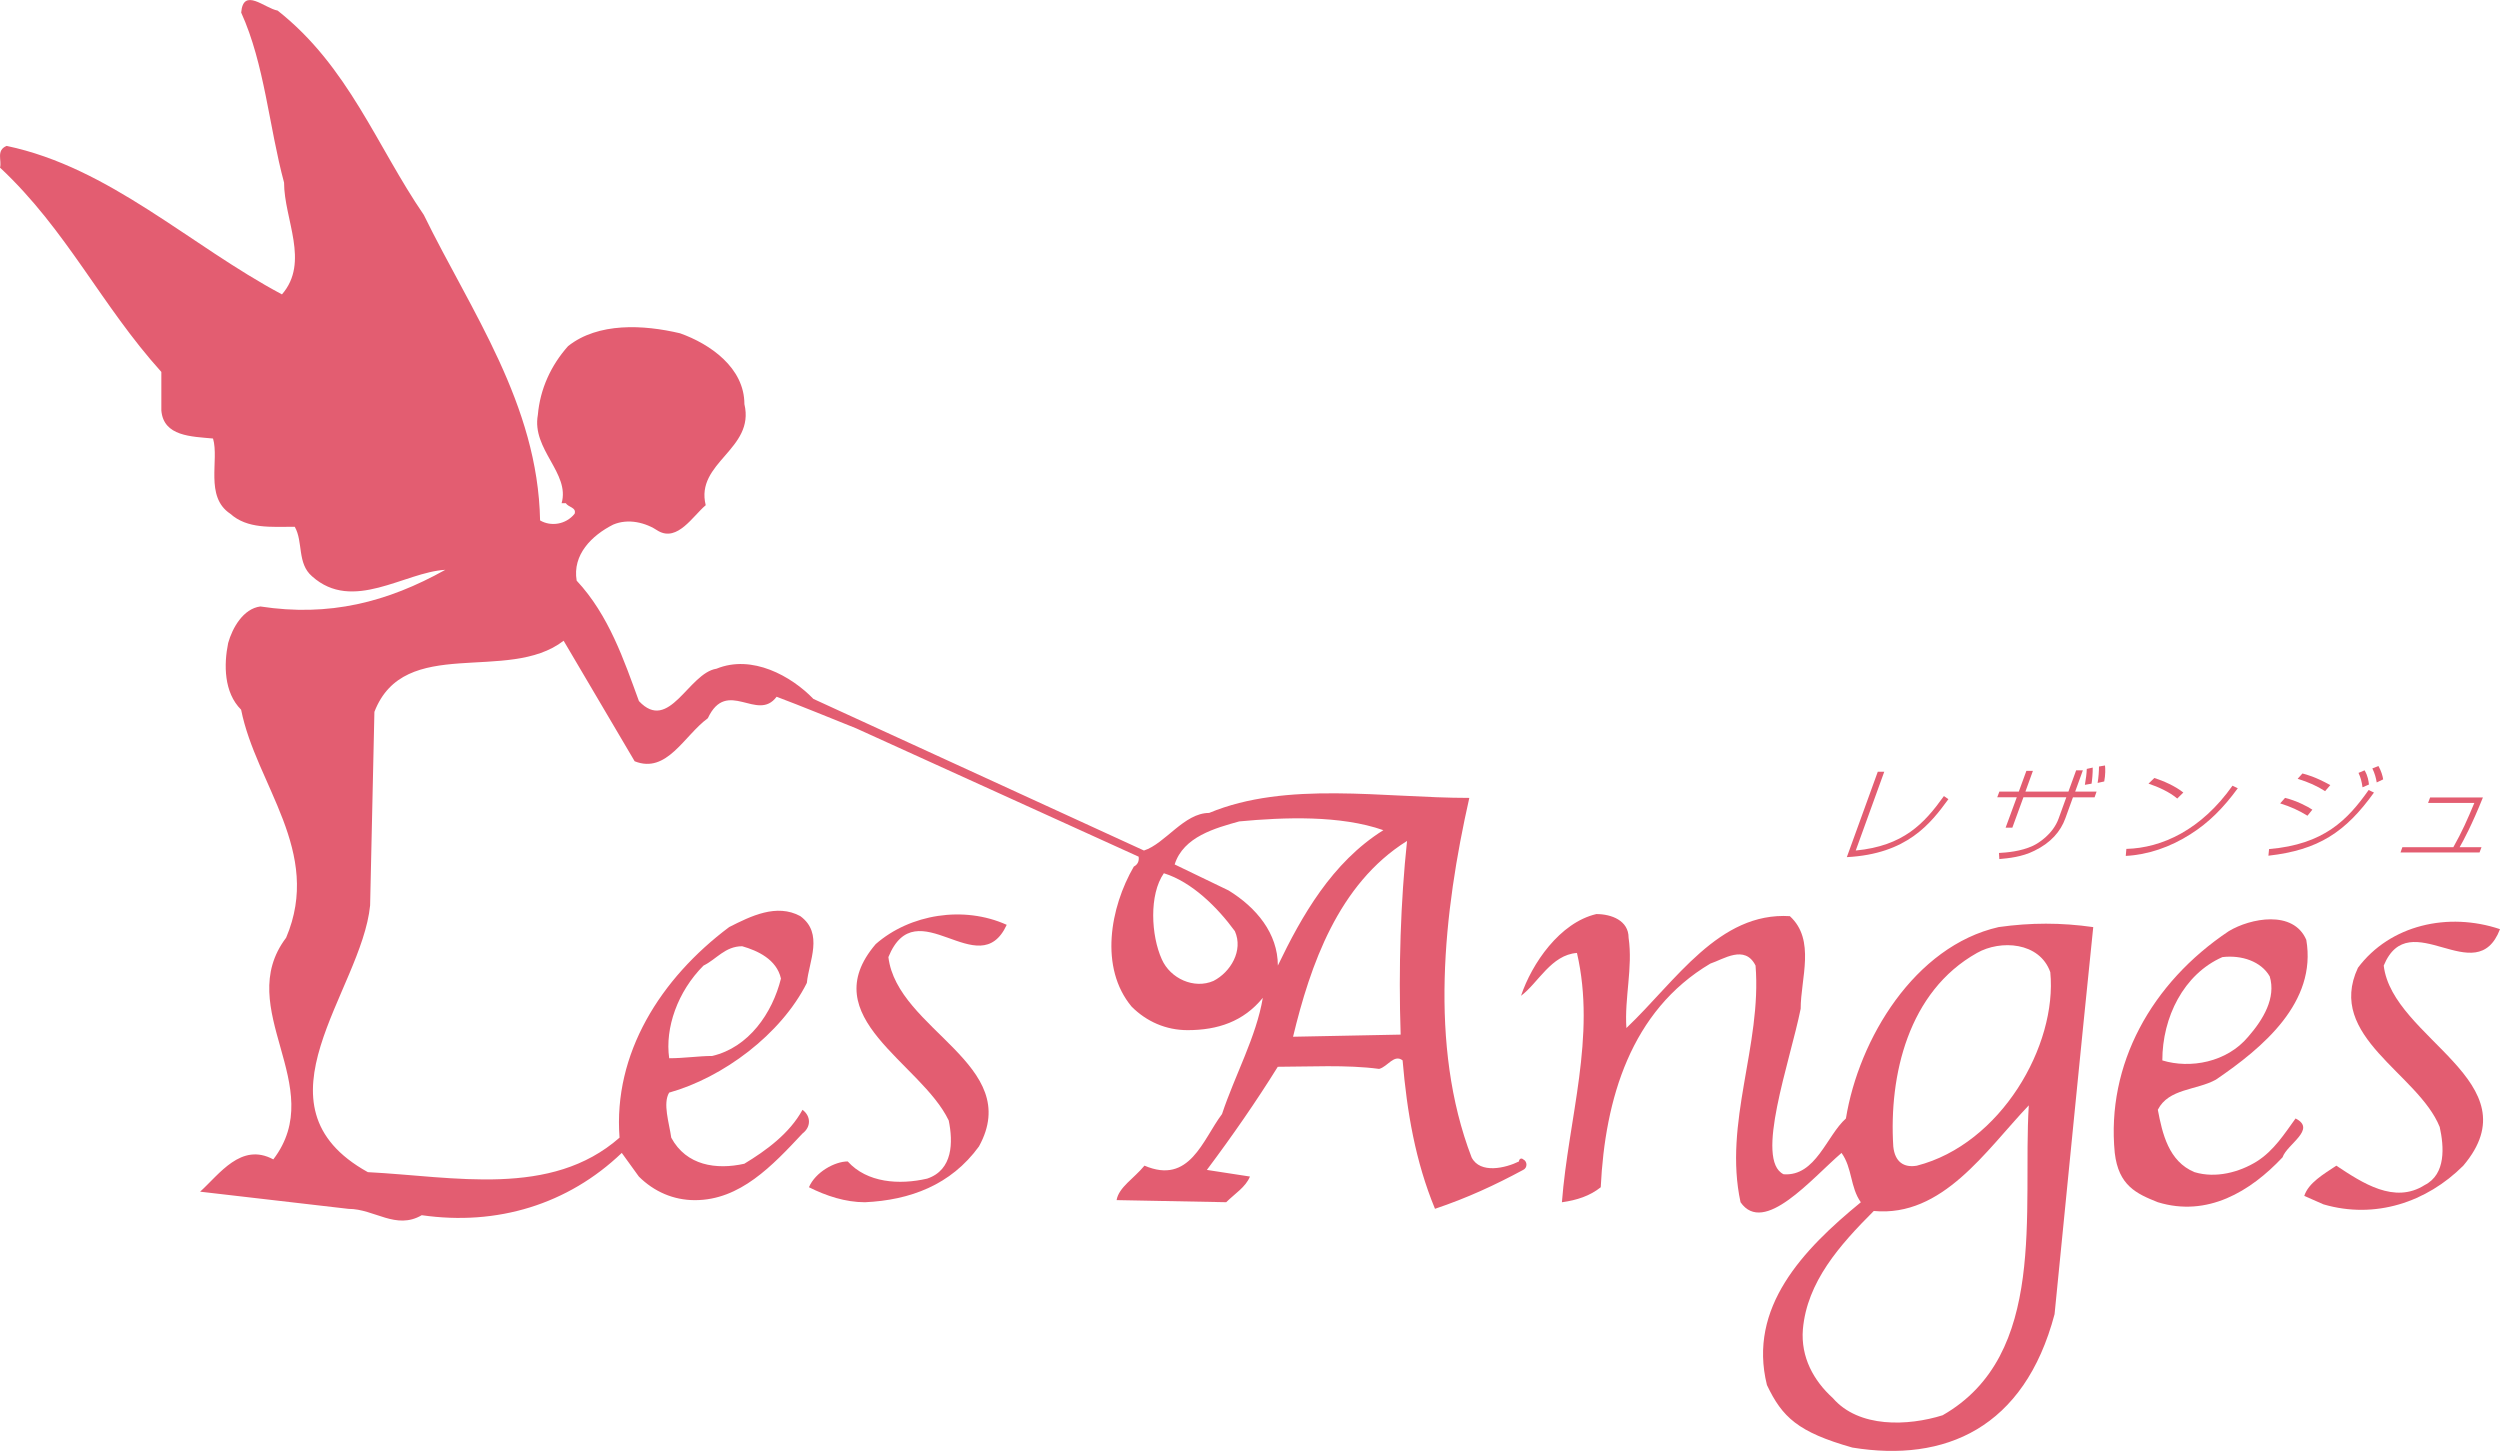 <?xml version="1.0" encoding="utf-8"?>
<!-- Generator: Adobe Illustrator 16.0.0, SVG Export Plug-In . SVG Version: 6.00 Build 0)  -->
<!DOCTYPE svg PUBLIC "-//W3C//DTD SVG 1.1//EN" "http://www.w3.org/Graphics/SVG/1.1/DTD/svg11.dtd">
<svg version="1.1" id="レイヤー_1" xmlns="http://www.w3.org/2000/svg" xmlns:xlink="http://www.w3.org/1999/xlink" x="0px"
	 y="0px" width="115.314px" height="66.923px" viewBox="0 0 115.314 66.923" enable-background="new 0 0 115.314 66.923"
	 xml:space="preserve">
<g>
	<g>
		<path fill="#E35D71" d="M70.26,53.477c-0.101-0.093-0.198,0-0.198,0.096c-0.604,0.3-1.787,0.591-2.184-0.189
			c-1.984-5.167-1.29-11.327-0.105-16.58c-3.964,0-8.424-0.795-12.001,0.693c-1.154,0-2.028,1.421-3.006,1.734l-15.247-6.993
			c-1.017-1.054-2.83-2.065-4.471-1.393c-1.292,0.201-2.18,2.985-3.577,1.493c-0.688-1.88-1.387-3.965-2.872-5.555
			c-0.202-1.194,0.692-2.085,1.686-2.586c0.692-0.292,1.49-0.102,2.085,0.299c0.886,0.497,1.586-0.692,2.182-1.193
			c-0.495-1.978,2.283-2.571,1.784-4.663c0-1.68-1.586-2.776-2.968-3.267c-1.69-0.399-3.775-0.509-5.164,0.591
			c-0.793,0.891-1.292,1.982-1.395,3.173c-0.292,1.595,1.494,2.684,1.096,4.073h0.198c0.101,0.19,0.497,0.19,0.402,0.488
			c-0.402,0.5-1.094,0.6-1.593,0.307c-0.103-5.364-3.181-9.631-5.363-14.092c-2.18-3.182-3.472-6.848-6.743-9.425
			c-0.6-0.107-1.583-1.093-1.681,0.092c1.081,2.38,1.283,5.264,1.978,7.842c0,1.693,1.193,3.671-0.097,5.157
			C8.732,11.302,5.064,7.729,0.305,6.73c-0.501,0.206-0.208,0.698-0.305,1c3.078,2.878,4.665,6.347,7.442,9.425v1.78
			c0.101,1.198,1.391,1.198,2.384,1.292c0.294,0.996-0.394,2.681,0.797,3.471c0.787,0.706,1.883,0.6,2.973,0.6
			c0.396,0.696,0.101,1.688,0.797,2.284c1.876,1.685,4.261-0.193,6.148-0.299c-2.678,1.495-5.354,2.178-8.532,1.691
			c-0.789,0.101-1.292,0.99-1.485,1.687c-0.202,0.987-0.202,2.279,0.598,3.075c0.69,3.466,3.764,6.543,2.076,10.517
			c-2.48,3.277,1.989,6.841-0.591,10.225c-1.485-0.801-2.487,0.687-3.377,1.489l6.845,0.793c1.197,0,2.184,0.987,3.379,0.292
			c3.472,0.501,6.748-0.5,9.226-2.873l0.789,1.092c0.701,0.695,1.593,1.087,2.586,1.087c2.083,0,3.571-1.59,4.961-3.075
			c0.398-0.3,0.398-0.797,0-1.093c-0.595,1.093-1.685,1.885-2.683,2.488c-1.288,0.287-2.676,0.09-3.371-1.202
			c-0.097-0.687-0.398-1.58-0.097-2.078c2.474-0.693,5.155-2.675,6.352-5.061c0.095-0.993,0.787-2.285-0.303-3.081
			c-1.092-0.592-2.283,0-3.279,0.505c-3.175,2.375-5.354,5.845-5.058,9.714c-3.17,2.784-7.642,1.794-11.61,1.591
			c-5.559-3.081-0.292-8.333,0.105-12.303l0.198-8.929c1.382-3.573,6.155-1.292,8.728-3.279l3.276,5.559
			c1.487,0.596,2.281-1.186,3.375-1.985c0.885-1.885,2.287,0.206,3.173-0.991c1.215,0.458,2.439,0.965,3.667,1.456l13.032,5.921
			c0.033,0.225-0.064,0.376-0.222,0.456c-1.096,1.891-1.595,4.667-0.103,6.459c0.69,0.692,1.586,1.086,2.582,1.086
			c1.387,0,2.578-0.395,3.47-1.49c-0.299,1.793-1.29,3.577-1.881,5.36c-0.896,1.191-1.492,3.275-3.577,2.38
			c-0.49,0.598-1.184,0.995-1.286,1.59l5.056,0.097c0.397-0.395,0.894-0.692,1.096-1.184l-1.988-0.306
			c1.187-1.586,2.281-3.165,3.271-4.757c1.396,0,3.18-0.103,4.674,0.098c0.391-0.098,0.69-0.699,1.083-0.394
			c0.202,2.383,0.591,4.661,1.494,6.847c1.485-0.499,2.775-1.097,4.067-1.794C70.459,53.872,70.459,53.572,70.26,53.477z
			 M32.451,44.537c0.596-0.288,0.991-0.891,1.784-0.891c0.703,0.201,1.589,0.603,1.787,1.491c-0.396,1.593-1.483,3.176-3.171,3.57
			c-0.6,0-1.294,0.105-1.984,0.105C30.667,47.417,31.254,45.733,32.451,44.537z M55.973,45.245
			c-0.896,0.391-1.991-0.107-2.384-0.996c-0.497-1.097-0.593-2.986,0.095-3.97c1.292,0.398,2.483,1.583,3.276,2.672
			C57.357,43.847,56.762,44.84,55.973,45.245z M56.67,41.073l-2.488-1.2c0.4-1.282,1.888-1.679,2.978-1.985
			c2.083-0.195,4.665-0.291,6.649,0.404c-2.377,1.489-3.769,3.964-4.867,6.245C58.941,43.052,57.951,41.862,56.67,41.073z
			 M64.606,47.722l-4.963,0.098c0.791-3.283,2.083-7.048,5.258-9.031C64.606,41.57,64.503,44.638,64.606,47.722z"/>
		<path fill="#E35D71" d="M40.392,43.548c-2.883,3.38,2.085,5.456,3.369,8.136c0.202,0.991,0.202,2.28-0.996,2.681
			c-1.285,0.297-2.773,0.195-3.663-0.793c-0.598,0-1.494,0.494-1.789,1.19c0.795,0.399,1.681,0.692,2.584,0.692
			c2.076-0.097,3.964-0.792,5.258-2.574c2.079-3.775-3.772-5.364-4.177-8.733c1.294-3.18,4.177,1.289,5.458-1.489
			C44.459,41.763,41.974,42.161,40.392,43.548z"/>
		<path fill="#E35D71" d="M92.188,42.762c-3.874,0.884-6.447,5.155-7.044,8.829c-0.888,0.788-1.389,2.68-2.874,2.573
			c-1.345-0.649,0.288-5.159,0.787-7.634c0-1.392,0.699-3.177-0.499-4.272c-3.27-0.2-5.253,2.988-7.539,5.16
			c-0.095-1.39,0.303-2.778,0.101-4.165c0-0.796-0.795-1.091-1.488-1.091c-1.685,0.392-2.977,2.284-3.474,3.77
			c0.793-0.593,1.389-1.89,2.58-1.977c0.894,3.866-0.396,7.637-0.694,11.5c0.694-0.097,1.292-0.293,1.791-0.692
			c0.196-4.071,1.387-8.142,5.056-10.317c0.598-0.196,1.593-0.896,2.085,0.092c0.295,3.679-1.487,7.252-0.692,10.917
			c1.079,1.546,3.274-1.089,4.658-2.276c0.501,0.694,0.396,1.584,0.89,2.276c-2.672,2.188-5.218,4.851-4.331,8.43
			c0.705,1.483,1.426,2.172,3.942,2.885c4.265,0.694,7.932-0.885,9.325-6.152c0.593-5.955,1.193-12.107,1.784-17.855
			C95.067,42.553,93.673,42.553,92.188,42.762z M89.604,65.28c-1.589,0.499-3.863,0.597-5.063-0.793
			c-0.886-0.802-1.485-1.887-1.382-3.172c0.193-2.187,1.688-3.876,3.27-5.458c3.175,0.297,5.162-2.783,7.15-4.872
			C93.283,55.857,94.471,62.501,89.604,65.28z M88.416,53.768c-0.598,0.104-1.015-0.172-1.087-0.887
			c-0.205-3.276,0.688-7.147,3.863-8.927c1.079-0.613,2.885-0.511,3.379,0.887C94.902,48.224,92.287,52.776,88.416,53.768z"/>
		<path fill="#E35D71" d="M105.884,51.59c-0.501,0.692-0.998,1.484-1.789,1.982c-0.795,0.494-1.885,0.793-2.872,0.494
			c-1.195-0.494-1.485-1.784-1.692-2.877c0.497-0.988,1.784-0.895,2.678-1.389c2.187-1.488,4.663-3.573,4.17-6.449
			c-0.598-1.393-2.582-0.999-3.575-0.401c-3.573,2.386-5.654,6.154-5.26,10.227c0.176,1.511,0.998,1.882,1.986,2.276
			c2.285,0.701,4.267-0.489,5.754-2.071C105.486,52.776,106.873,52.089,105.884,51.59z M102.509,44.147
			c0.886-0.106,1.787,0.197,2.184,0.89c0.297,0.99-0.296,1.985-0.993,2.783c-0.989,1.184-2.674,1.485-3.961,1.092
			C99.738,46.929,100.72,44.935,102.509,44.147z"/>
		<path fill="#E35D71" d="M115.314,42.858c-2.386-0.802-5.067-0.2-6.552,1.78c-1.49,3.182,2.773,4.869,3.771,7.344
			c0.2,0.898,0.297,2.181-0.694,2.68c-1.393,0.889-2.878-0.102-4.074-0.895c-0.593,0.396-1.285,0.792-1.479,1.394l0.885,0.39
			c2.382,0.698,4.762-0.097,6.449-1.783c3.274-3.868-3.272-5.851-3.669-9.23C111.138,41.664,114.214,45.733,115.314,42.858z"/>
	</g>
	<g>
		<path fill="#E35D71" d="M85.597,39.231c2.199-0.214,3.157-1.238,4.067-2.512l0.207,0.143c-0.822,1.125-1.9,2.528-4.685,2.674
			l1.428-3.94h0.299L85.597,39.231z"/>
		<path fill="#E35D71" d="M95.763,35.533h0.31l-0.354,0.979h0.987l-0.092,0.264h-0.998l-0.349,0.966
			c-0.22,0.615-0.682,1.14-1.435,1.502c-0.567,0.285-1.195,0.344-1.611,0.381l-0.018-0.281c0.36-0.02,1-0.07,1.56-0.327
			c0.266-0.124,0.93-0.54,1.191-1.258l0.356-0.983h-1.979l-0.51,1.4h-0.31l0.514-1.4h-0.901l0.099-0.264h0.896l0.349-0.954h0.301
			l-0.345,0.954h1.984L95.763,35.533z M96.166,36.201c0.055-0.315,0.079-0.51,0.088-0.735l0.274-0.061
			c0.004,0.259-0.026,0.574-0.053,0.742L96.166,36.201z M96.754,36.113c0.044-0.256,0.063-0.552,0.063-0.757l0.277-0.048
			c0.018,0.136,0.024,0.432-0.035,0.737L96.754,36.113z"/>
		<path fill="#E35D71" d="M98.08,39.156c1.643-0.042,3.458-0.883,4.895-2.915l0.244,0.118c-0.657,0.901-1.345,1.591-2.167,2.109
			c-0.943,0.611-2.006,0.964-3,1.011L98.08,39.156z M100.426,36.834c-0.334-0.293-0.894-0.548-1.325-0.688l0.27-0.261
			c0.407,0.13,0.96,0.369,1.336,0.671L100.426,36.834z"/>
		<path fill="#E35D71" d="M104.662,39.164c2.538-0.216,3.625-1.35,4.593-2.724l0.246,0.117c-1.31,1.826-2.566,2.653-4.869,2.913
			L104.662,39.164z M106.433,37.626c-0.396-0.246-0.784-0.421-1.259-0.569l0.226-0.254c0.517,0.124,1.057,0.404,1.259,0.544
			L106.433,37.626z M107.246,36.493c-0.375-0.243-0.767-0.416-1.266-0.571l0.222-0.245c0.213,0.06,0.556,0.138,1.285,0.536
			L107.246,36.493z M108.973,36.315c-0.042-0.286-0.085-0.443-0.185-0.665l0.279-0.118c0.154,0.25,0.187,0.51,0.202,0.655
			L108.973,36.315z M109.628,36.091c-0.035-0.21-0.09-0.418-0.202-0.647l0.281-0.111c0.125,0.22,0.196,0.46,0.218,0.616
			L109.628,36.091z"/>
		<path fill="#E35D71" d="M114.526,36.783c-0.51,1.27-0.896,1.986-1.075,2.296h1.009l-0.09,0.241h-3.645l0.085-0.241h2.351
			c0.402-0.712,0.646-1.266,0.969-2.042h-2.134l0.095-0.253H114.526z"/>
	</g>
</g>
</svg>
